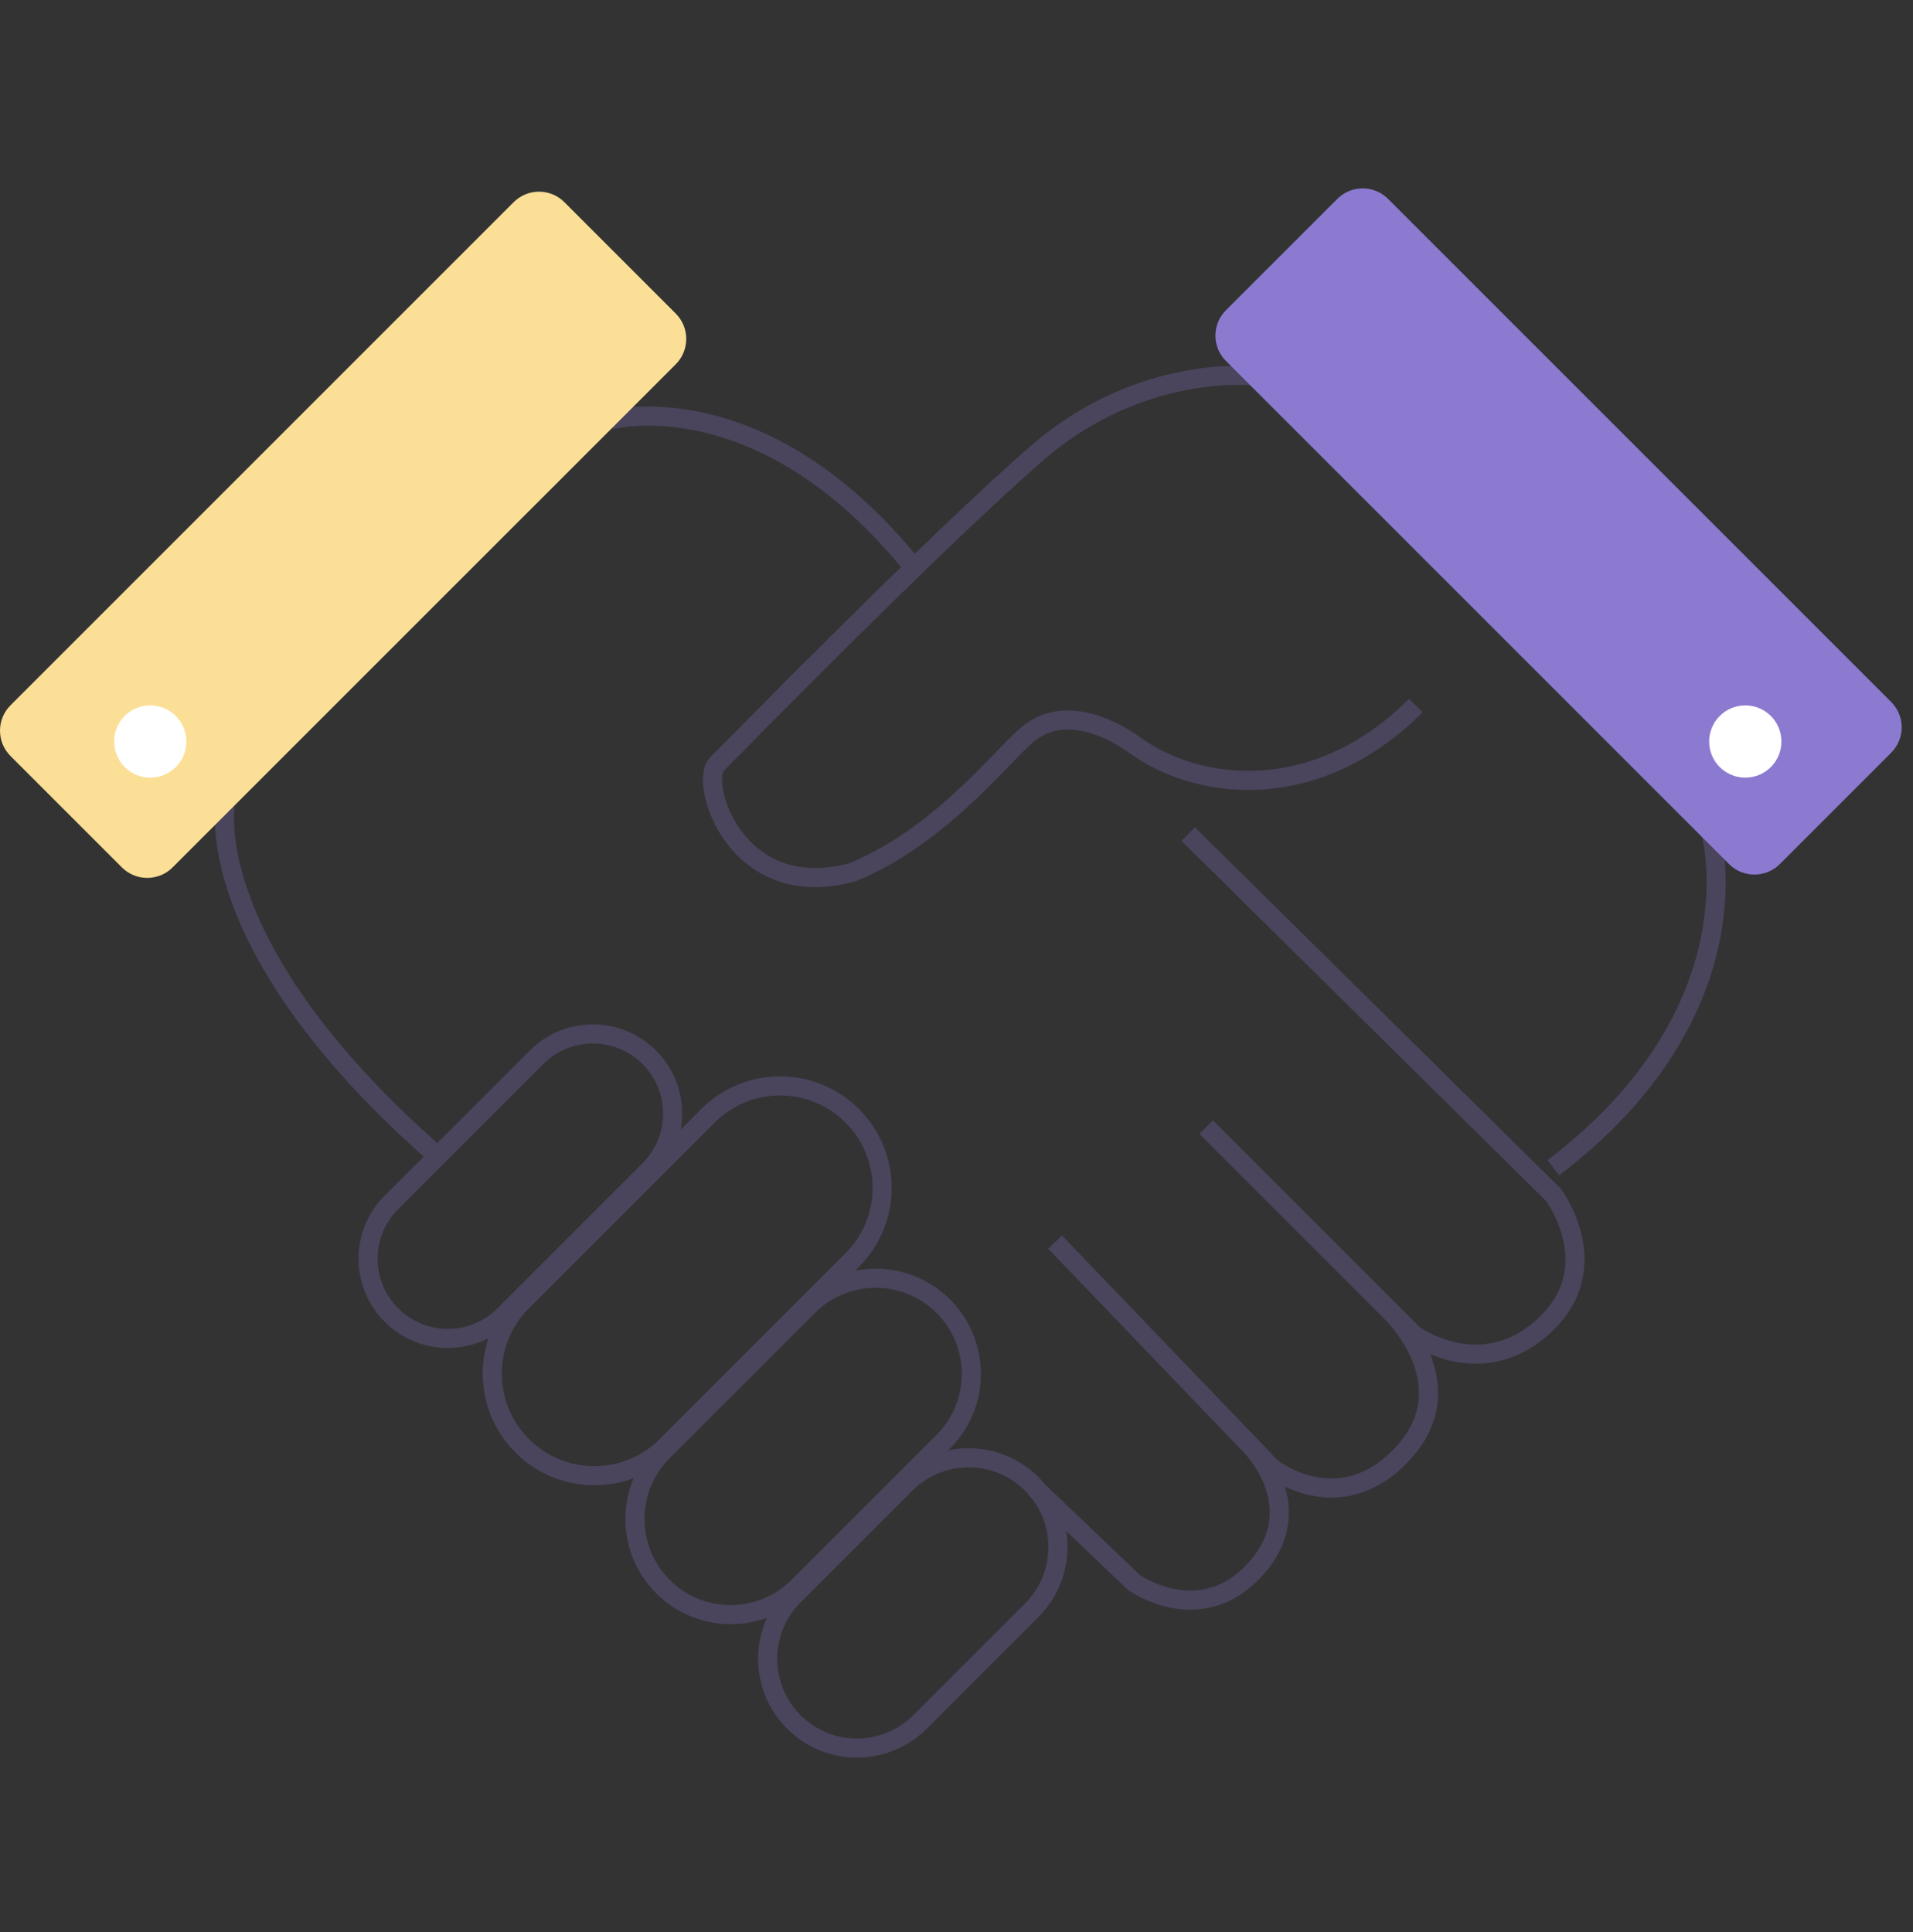 <svg width="100" height="101" viewBox="0 0 100 101" fill="none" xmlns="http://www.w3.org/2000/svg">
<rect x="0" y="0" width="100" height="101" fill="#333333" stroke="none"/>
<path d="M65.55 19.653C65.55 19.653 59.632 18.972 54.211 23.686C48.789 28.401 38.416 39.008 37.476 39.949C36.533 40.891 38.418 47.256 44.546 45.606C49.732 43.485 53.032 38.535 54.211 38.063C54.211 38.063 56.098 36.648 59.396 39.006C62.697 41.362 68.825 42.07 74.01 36.885" stroke="#4A445C" stroke-miterlimit="10"/>
<path d="M89.435 43.539C89.435 43.539 92.043 52.797 81.199 61.047" stroke="#4A445C" stroke-miterlimit="10"/>
<path d="M33.94 61.163L26.355 68.749C24.727 70.376 22.09 70.376 20.462 68.749C18.835 67.122 18.835 64.484 20.462 62.857L28.048 55.271C29.675 53.644 32.313 53.644 33.94 55.271C35.567 56.897 35.567 59.536 33.94 61.163Z" stroke="#4A445C" stroke-miterlimit="10"/>
<path d="M44.549 65.875L34.84 75.583C32.756 77.667 29.381 77.667 27.297 75.583C25.213 73.499 25.213 70.124 27.297 68.04L37.006 58.331C39.09 56.248 42.465 56.248 44.549 58.331C46.633 60.416 46.633 63.791 44.549 65.875Z" stroke="#4A445C" stroke-miterlimit="10"/>
<path d="M49.313 75.359L41.727 82.944C39.774 84.898 36.61 84.898 34.656 82.944C32.703 80.991 32.703 77.827 34.656 75.874L42.242 68.288C44.195 66.335 47.359 66.335 49.313 68.288C51.264 70.241 51.264 73.407 49.313 75.359Z" stroke="#4A445C" stroke-miterlimit="10"/>
<path d="M53.935 84.176L48.094 90.017C46.272 91.84 43.316 91.84 41.496 90.017C39.673 88.195 39.673 85.24 41.496 83.419L47.337 77.578C49.159 75.755 52.115 75.755 53.935 77.578C55.758 79.398 55.758 82.354 53.935 84.176Z" stroke="#4A445C" stroke-miterlimit="10"/>
<path d="M11.784 42.071C11.784 42.071 10.369 49.378 22.626 60.221" stroke="#4A445C" stroke-miterlimit="10"/>
<path d="M31.895 21.957C31.895 21.957 39.809 19.774 47.776 29.685" stroke="#4A445C" stroke-miterlimit="10"/>
<path d="M62.109 43.602L81.202 62.459C81.202 62.459 84.03 66.23 80.73 69.296C77.43 72.36 73.894 69.768 73.894 69.768L63.052 58.926" stroke="#4A445C" stroke-miterlimit="10"/>
<path d="M55.152 64.934L66.466 76.721C66.466 76.721 69.999 79.546 73.302 76.014C76.72 72.361 72.674 68.55 72.674 68.55" stroke="#4A445C" stroke-miterlimit="10"/>
<path d="M54.094 77.782L59.279 82.731C59.279 82.731 62.579 85.087 65.407 82.259C68.708 78.959 65.407 75.614 65.407 75.614" stroke="#4A445C" stroke-miterlimit="10"/>
<path d="M35.324 19.044L9.023 45.345C8.291 46.078 7.102 46.078 6.371 45.345L0.549 39.523C-0.183 38.791 -0.183 37.602 0.549 36.872L26.85 10.57C27.582 9.838 28.771 9.838 29.502 10.57L35.324 16.393C36.056 17.123 36.056 18.311 35.324 19.044Z" fill="#FBDF96"/>
<path d="M98.861 36.7L72.558 10.397C71.826 9.665 70.637 9.665 69.907 10.397L64.084 16.219C63.352 16.951 63.352 18.14 64.084 18.87L90.385 45.172C91.117 45.904 92.306 45.904 93.037 45.172L98.859 39.349C99.593 38.619 99.593 37.43 98.861 36.7Z" fill="#8C7AD0"/>
<path d="M91.232 40.653C92.276 40.653 93.121 39.808 93.121 38.765C93.121 37.722 92.276 36.876 91.232 36.876C90.189 36.876 89.344 37.722 89.344 38.765C89.344 39.808 90.189 40.653 91.232 40.653Z" fill="white"/>
<path d="M7.854 40.653C8.897 40.653 9.742 39.808 9.742 38.765C9.742 37.722 8.897 36.876 7.854 36.876C6.81 36.876 5.965 37.722 5.965 38.765C5.965 39.808 6.81 40.653 7.854 40.653Z" fill="white"/>
</svg>
